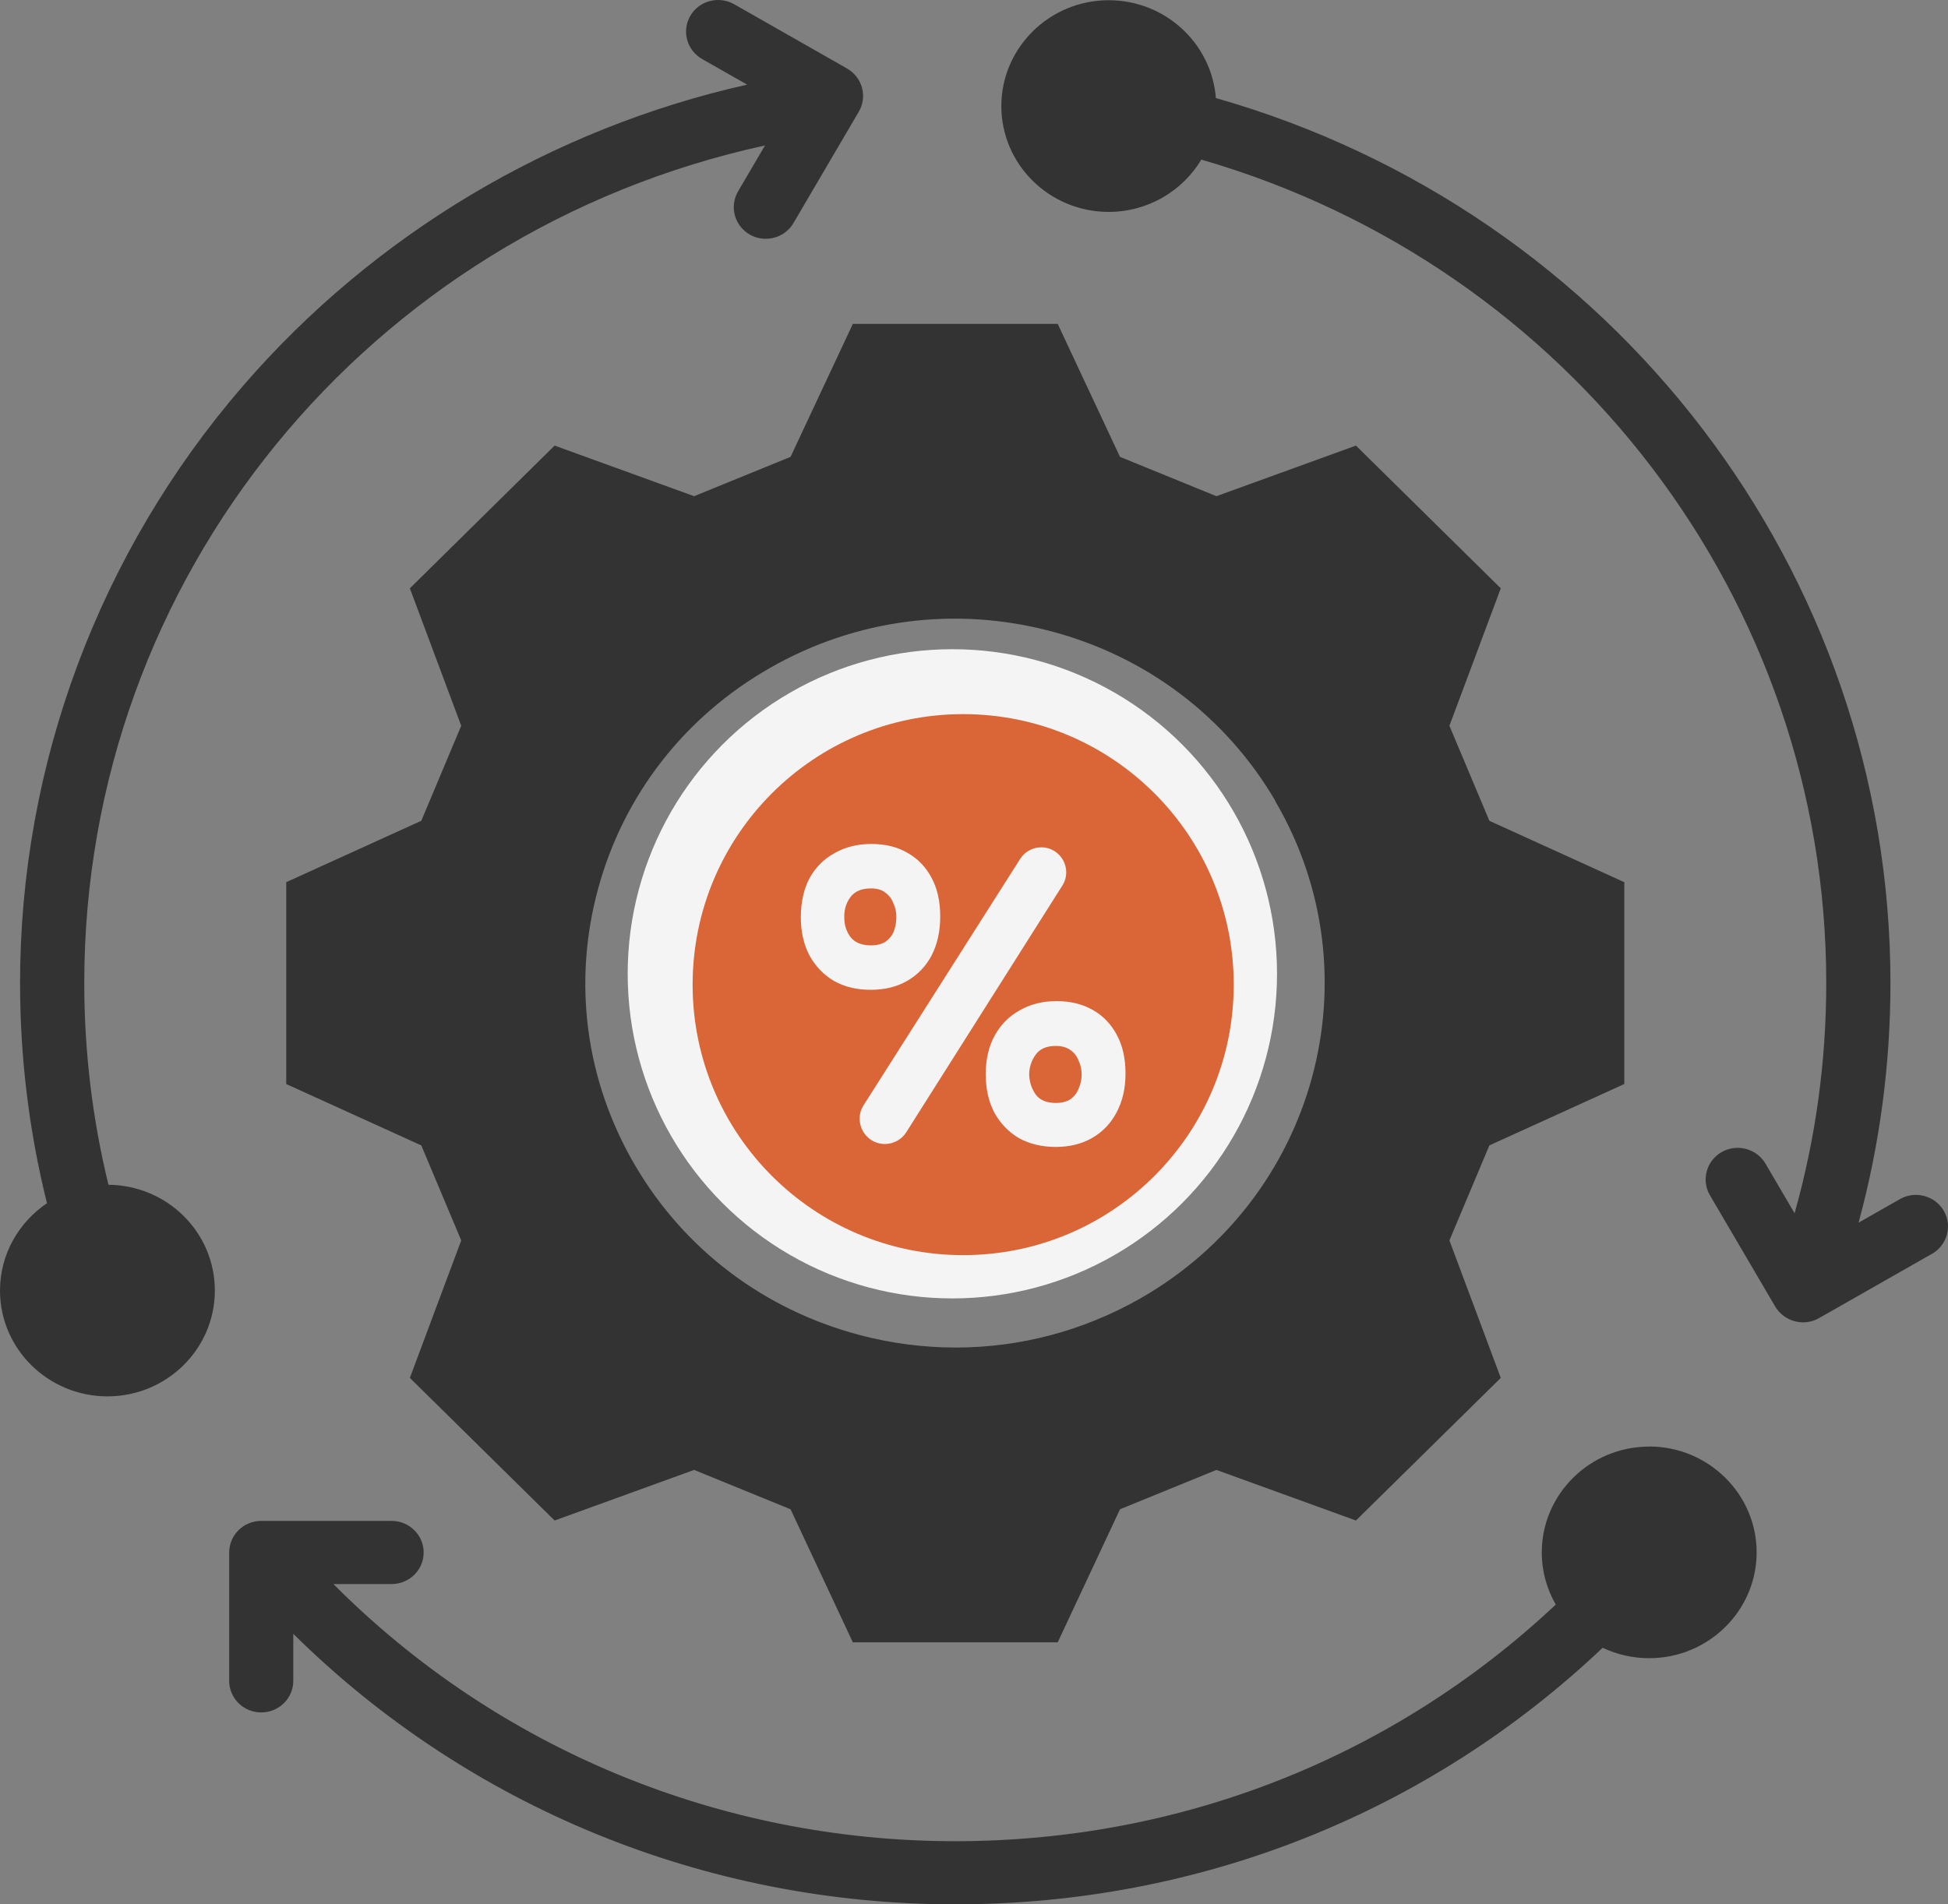 <?xml version="1.0" encoding="UTF-8"?> <svg xmlns="http://www.w3.org/2000/svg" width="90" height="88" viewBox="0 0 90 88" fill="none"><rect x="0" y="0" width="90" height="88" fill="#808080" stroke="none"/><path d="M89.257 57.94L84.041 60.911C83.813 61.041 83.558 61.105 83.299 61.105C83.171 61.105 83.039 61.088 82.916 61.053C82.538 60.954 82.213 60.707 82.016 60.374L79.001 55.234C78.593 54.536 78.834 53.644 79.542 53.237C80.249 52.835 81.154 53.073 81.567 53.77L82.912 56.065C83.883 52.622 84.375 49.059 84.375 45.425C84.375 27.775 72.569 12.312 55.503 7.376C54.638 8.818 53.043 9.792 51.224 9.792C48.486 9.792 46.263 7.601 46.263 4.903C46.263 2.205 48.491 0.01 51.224 0.01C53.834 0.01 55.978 2.006 56.175 4.531C74.585 9.779 87.341 26.429 87.341 45.431C87.341 49.202 86.844 52.909 85.869 56.499L87.776 55.412C88.483 55.009 89.388 55.247 89.801 55.944C90.21 56.642 89.968 57.534 89.261 57.941L89.257 57.94ZM5.013 54.757C4.271 51.722 3.893 48.591 3.893 45.43C3.893 26.701 17.004 10.727 35.344 6.721L34.1 8.843C33.692 9.541 33.933 10.433 34.641 10.84C34.874 10.974 35.129 11.034 35.379 11.034C35.889 11.034 36.39 10.775 36.662 10.303L39.676 5.163C39.874 4.829 39.927 4.431 39.825 4.054C39.724 3.682 39.474 3.361 39.136 3.166L33.92 0.196C33.213 -0.207 32.303 0.031 31.895 0.728C31.486 1.426 31.728 2.318 32.435 2.725L34.518 3.911C25.489 5.938 17.281 10.827 11.222 17.837C4.583 25.523 0.927 35.319 0.927 45.425C0.927 48.872 1.344 52.289 2.171 55.601C0.861 56.485 0 57.966 0 59.637C0 62.335 2.228 64.526 4.965 64.526C7.702 64.526 9.926 62.335 9.926 59.637C9.926 56.94 7.72 54.77 5.005 54.748L5.013 54.757ZM76.193 66.847C73.456 66.847 71.232 69.043 71.232 71.74C71.232 72.615 71.469 73.438 71.878 74.148C64.365 81.206 54.562 85.082 44.131 85.082C33.252 85.082 22.953 80.786 15.404 73.199H18.093C18.911 73.199 19.574 72.546 19.574 71.74C19.574 70.935 18.911 70.281 18.093 70.281H12.069C11.252 70.281 10.589 70.935 10.589 71.74V77.673C10.589 78.478 11.252 79.132 12.069 79.132C12.887 79.132 13.55 78.478 13.55 77.673V75.499C21.63 83.484 32.571 88 44.132 88C55.389 88 65.964 83.8 74.045 76.144C74.695 76.451 75.425 76.625 76.194 76.625C78.931 76.625 81.159 74.429 81.159 71.736C81.159 69.042 78.931 66.843 76.194 66.843L76.193 66.847ZM56.359 38.471C60.252 45.113 57.936 53.64 51.192 57.477C47.927 59.334 44.122 59.828 40.48 58.867C36.837 57.905 33.792 55.602 31.907 52.38C30.022 49.162 29.521 45.412 30.497 41.823C31.472 38.233 33.81 35.236 37.079 33.379C39.254 32.14 41.666 31.508 44.113 31.508C45.339 31.508 46.574 31.668 47.791 31.988C51.434 32.95 54.474 35.253 56.359 38.471ZM54.127 39.743C50.946 34.318 43.872 32.451 38.361 35.582C32.856 38.717 30.962 45.685 34.139 51.115C36.274 54.757 40.159 56.796 44.148 56.796C46.103 56.796 48.085 56.307 49.895 55.276C52.567 53.761 54.474 51.306 55.273 48.374C56.073 45.443 55.664 42.377 54.122 39.748L54.127 39.743ZM69.338 27.186L66.965 33.538L68.811 37.929L75.045 40.766V50.093L68.811 52.929L66.965 57.32L69.338 63.673L62.646 70.263L56.2 67.925L51.745 69.744L48.867 75.893H39.403L36.525 69.744L32.069 67.925L25.624 70.263L18.936 63.673L21.309 57.32L19.464 52.929L13.224 50.093V40.766L19.464 37.929L21.309 33.538L18.936 27.186L25.624 20.591L32.069 22.929L36.525 21.111L39.403 14.966H48.867L51.745 21.111L56.2 22.929L62.646 20.591L69.338 27.186ZM58.925 37.011C56.644 33.118 52.962 30.334 48.555 29.169C44.148 28.004 39.543 28.602 35.594 30.854C31.639 33.101 28.814 36.73 27.632 41.073C26.45 45.416 27.056 49.95 29.337 53.844C31.617 57.741 35.304 60.525 39.711 61.69C41.183 62.08 42.677 62.27 44.157 62.27C47.119 62.27 50.036 61.504 52.668 60.01C60.823 55.368 63.626 45.053 58.916 37.016L58.925 37.011ZM51.56 41.203C52.707 43.156 53.01 45.434 52.417 47.612C51.824 49.794 50.405 51.613 48.419 52.743C44.324 55.073 39.073 53.687 36.709 49.651C34.346 45.615 35.756 40.436 39.847 38.111C43.942 35.782 49.197 37.172 51.565 41.203L51.56 41.203Z" fill="#333333"></path><circle cx="44" cy="45" r="15" fill="#F4F4F4"></circle><circle cx="44.5" cy="45.5" r="12.5" fill="#DA6537"></circle><path d="M40.884 52.864C39.964 52.864 39.407 51.849 39.9 51.073L47.134 39.69C47.345 39.357 47.712 39.155 48.107 39.155V39.155C49.015 39.155 49.567 40.157 49.081 40.924L41.87 52.322C41.656 52.66 41.284 52.864 40.884 52.864V52.864ZM48.78 53C48.136 53 47.568 52.864 47.076 52.593C46.596 52.309 46.217 51.916 45.939 51.412C45.674 50.909 45.542 50.315 45.542 49.631C45.542 48.947 45.681 48.353 45.958 47.849C46.236 47.346 46.621 46.959 47.114 46.687C47.606 46.403 48.174 46.261 48.818 46.261C49.45 46.261 50.005 46.397 50.485 46.668C50.965 46.939 51.337 47.326 51.602 47.83C51.867 48.32 52 48.914 52 49.611C52 50.295 51.861 50.896 51.583 51.412C51.318 51.916 50.939 52.309 50.447 52.593C49.967 52.864 49.412 53 48.78 53ZM48.78 50.967C49.058 50.967 49.285 50.909 49.462 50.792C49.639 50.663 49.765 50.496 49.841 50.289C49.929 50.083 49.974 49.87 49.974 49.65C49.974 49.431 49.929 49.224 49.841 49.03C49.765 48.824 49.639 48.656 49.462 48.527C49.285 48.398 49.058 48.333 48.78 48.333C48.338 48.333 48.023 48.475 47.833 48.759C47.644 49.03 47.549 49.334 47.549 49.669C47.562 50.005 47.663 50.308 47.852 50.58C48.042 50.838 48.351 50.967 48.78 50.967ZM40.239 45.739C39.582 45.739 39.014 45.603 38.534 45.332C38.054 45.048 37.675 44.654 37.398 44.151C37.133 43.647 37 43.06 37 42.389C37 41.692 37.133 41.091 37.398 40.588C37.675 40.084 38.061 39.697 38.553 39.426C39.045 39.142 39.614 39 40.258 39C40.901 39 41.457 39.136 41.924 39.407C42.404 39.678 42.776 40.065 43.042 40.569C43.307 41.059 43.439 41.653 43.439 42.35C43.439 43.034 43.307 43.634 43.042 44.151C42.776 44.654 42.398 45.048 41.905 45.332C41.425 45.603 40.87 45.739 40.239 45.739ZM40.239 43.686C40.516 43.686 40.744 43.628 40.92 43.512C41.097 43.383 41.224 43.221 41.299 43.028C41.375 42.821 41.413 42.602 41.413 42.369C41.413 42.15 41.369 41.943 41.28 41.75C41.205 41.543 41.078 41.375 40.901 41.246C40.737 41.117 40.516 41.053 40.239 41.053C39.797 41.053 39.475 41.195 39.273 41.479C39.083 41.75 38.995 42.059 39.008 42.408C39.008 42.744 39.102 43.041 39.292 43.299C39.494 43.557 39.809 43.686 40.239 43.686Z" fill="#F4F4F4"></path></svg> 